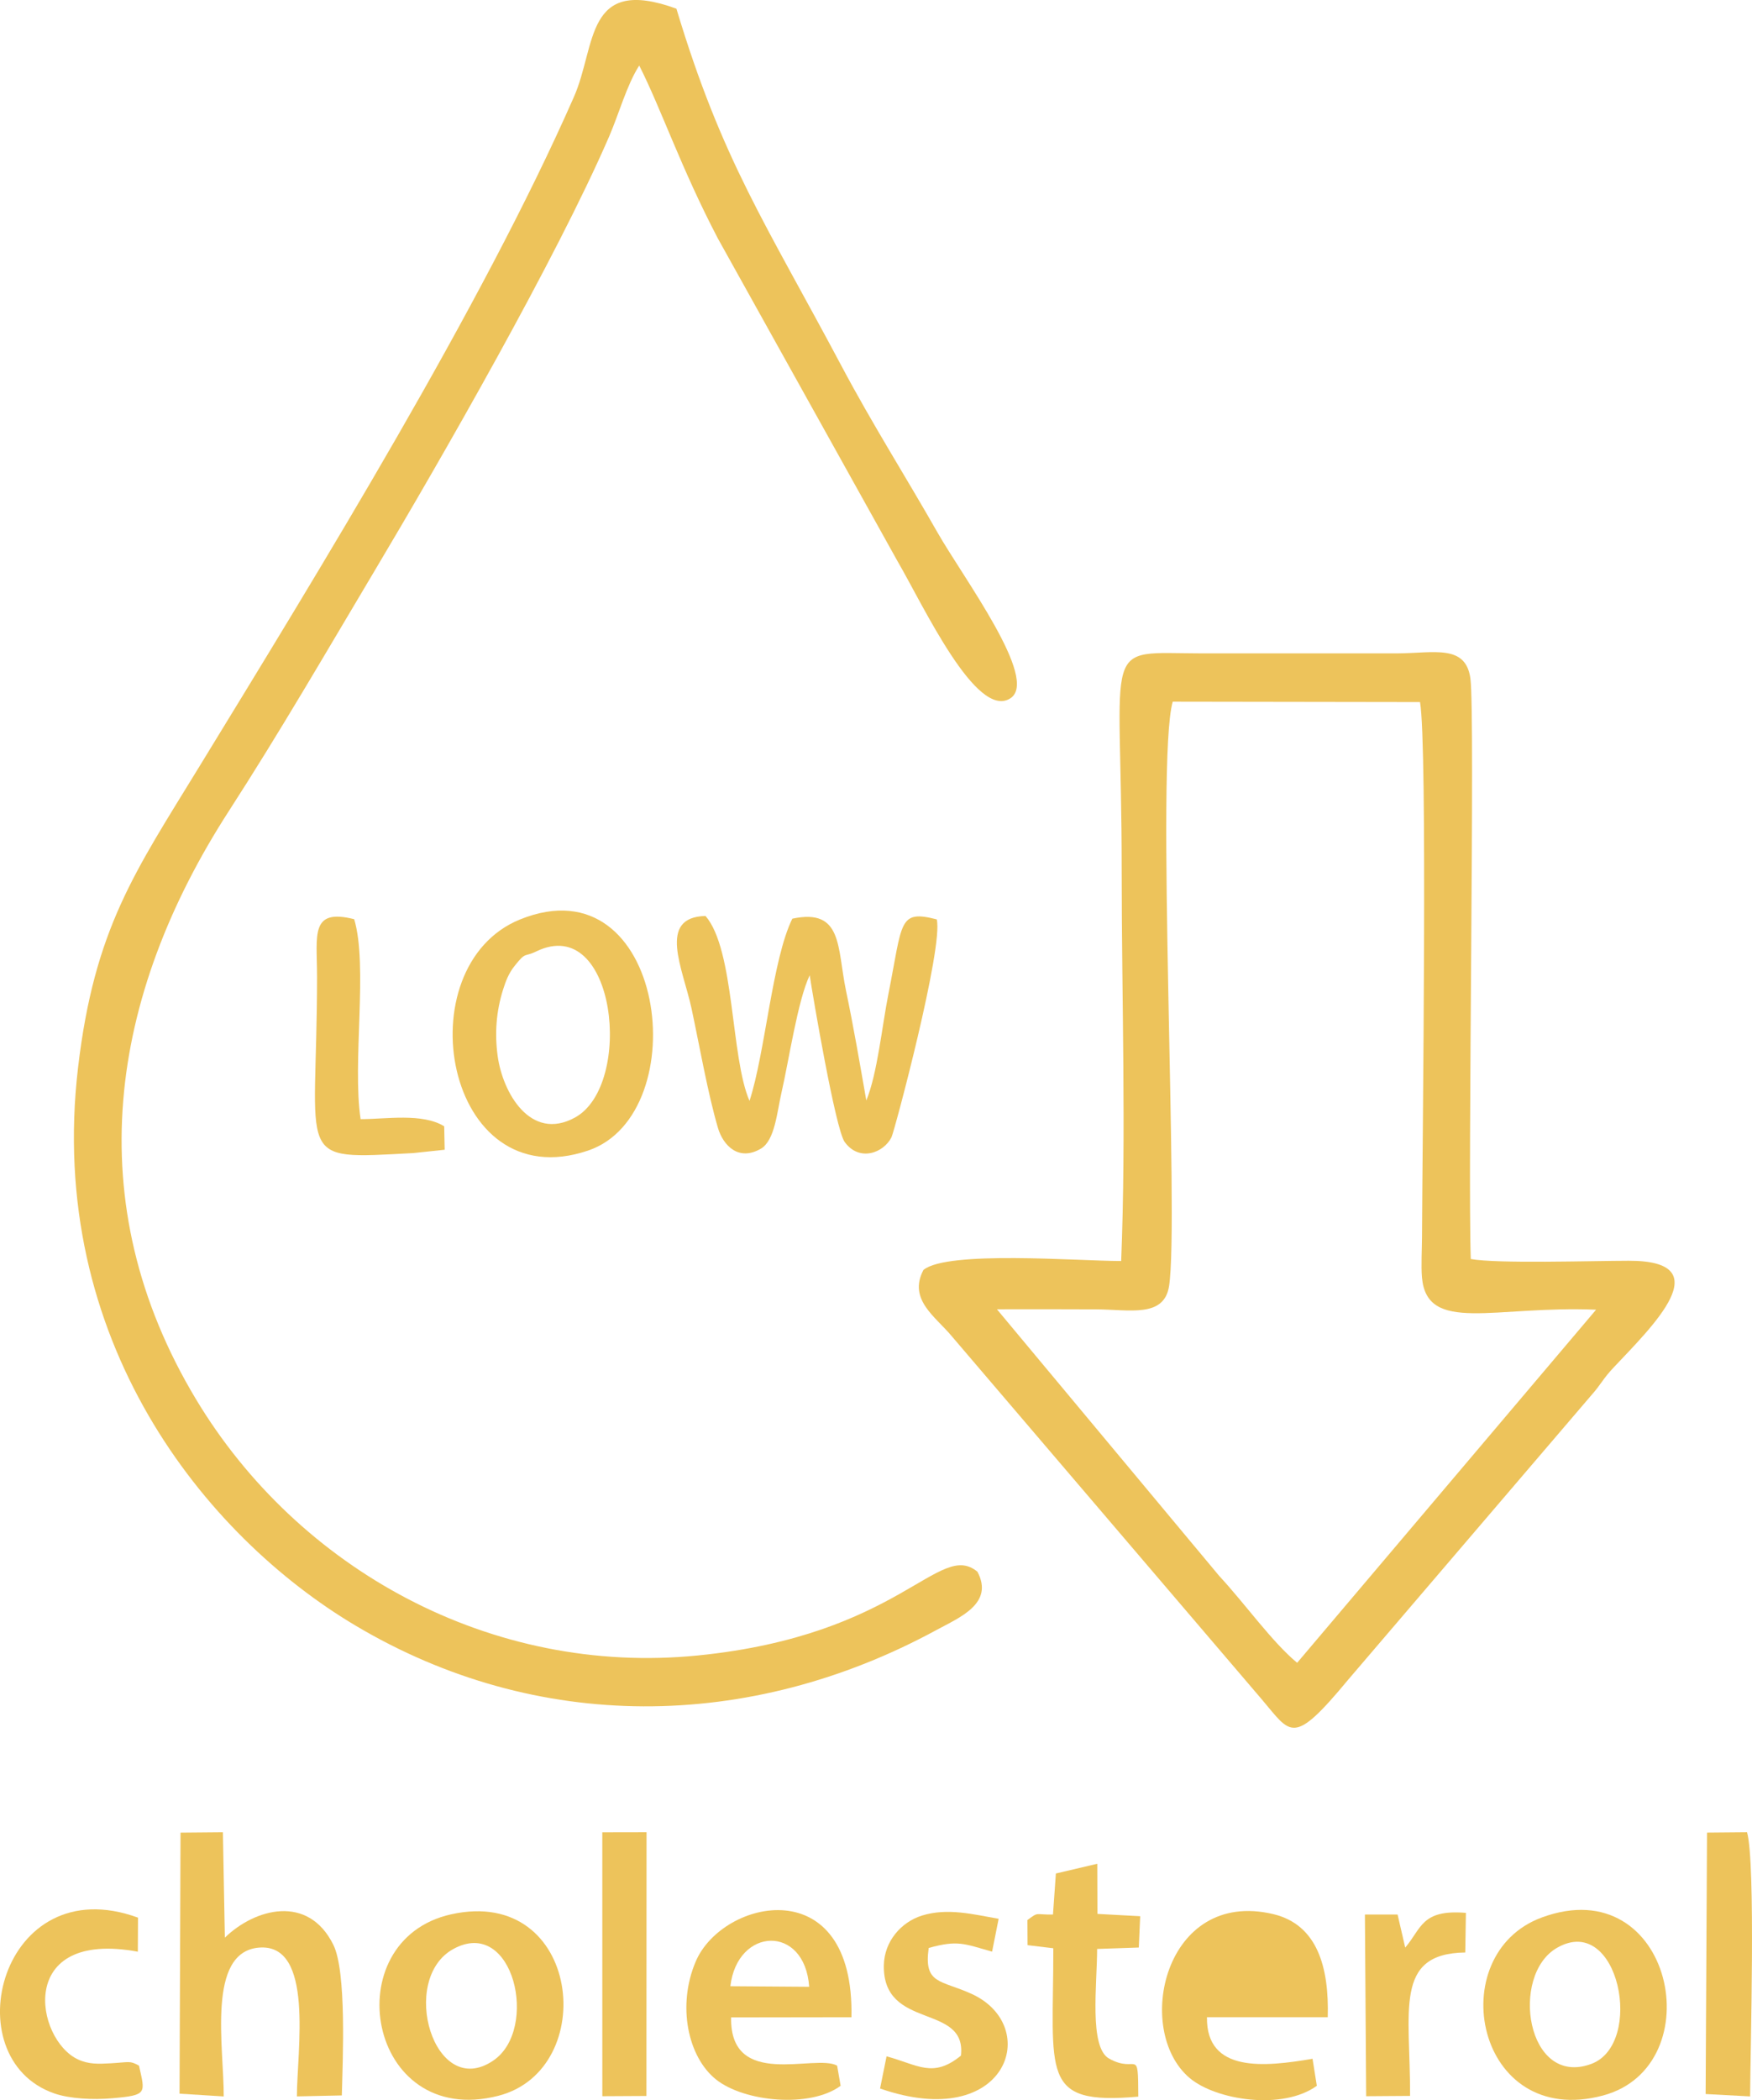 <?xml version="1.0" encoding="UTF-8"?>
<!DOCTYPE svg PUBLIC "-//W3C//DTD SVG 1.1//EN" "http://www.w3.org/Graphics/SVG/1.1/DTD/svg11.dtd">
<!-- Creator: CorelDRAW 2020 (64-Bit) -->
<svg xmlns="http://www.w3.org/2000/svg" xml:space="preserve" width="123.066mm" height="147.496mm" version="1.1" style="shape-rendering:geometricPrecision; text-rendering:geometricPrecision; image-rendering:optimizeQuality; fill-rule:evenodd; clip-rule:evenodd"
viewBox="0 0 1078.18 1292.21"
 xmlns:xlink="http://www.w3.org/1999/xlink"
 xmlns:xodm="http://www.corel.com/coreldraw/odm/2003">
 <defs>
  <style type="text/css">
   <![CDATA[
    .fil0 {fill:#EDC35B}
   ]]>
  </style>
 </defs>
 <g id="Layer_x0020_1">
  <g id="_3070278787552">
   <path class="fil0" d="M689.98 775.88c-26.38,0 -107.11,-6.62 -121.7,5.5 -9.61,18.24 7.57,28.83 17.37,40.69l190.76 223.42c18.17,21.27 18.85,29.52 53.28,-12.03l149.5 -174.86c6.25,-6.98 6.99,-9.95 13.81,-17.18 24.03,-25.51 65.76,-65.77 9.4,-65.7 -22.83,0.03 -81.31,1.89 -97.28,-1.08 -1.95,-55.63 2.74,-334.62 -0.22,-357.05 -2.82,-21.4 -22.47,-15.68 -44.83,-15.59l-120.54 0.01c-63.24,-0.12 -49.24,-10.77 -49.24,133.41 0,78.61 2.81,162.51 -0.32,240.46zm-76.47 29.7l136.84 164.12c15.73,16.91 32.64,40.81 47.92,53.38l183.96 -217.24c-62.56,-2.63 -104.14,15.03 -107.16,-19.93 -0.59,-6.84 -0,-17.62 0.03,-24.87 0.28,-63.63 3.46,-302.79 -1.22,-329.07l-152.18 -0.23c-10.61,36.61 4.09,319.55 -2.26,359.6 -3.11,19.65 -24.44,14.37 -44.8,14.29 -20.36,-0.08 -40.77,-0.11 -61.13,-0.05z"/>
   <path class="fil0" d="M601.52 967.06c-23.72,-19.61 -47.06,38.98 -171.98,51.51 -127.49,12.78 -246.22,-53.22 -308.97,-157.71 -72.75,-121.15 -53.3,-247.88 20.22,-361.76 31.62,-48.97 59.85,-97.73 89.87,-148.11 40.66,-68.23 111.8,-192.14 144.18,-266.95 6.08,-14.05 10.87,-31.76 18.54,-43.71 13.45,26.48 25.71,63.09 48.46,106.51l110.57 198.59c15.73,26.96 48.43,97.76 69.38,84.23 17.95,-11.6 -28.98,-74.1 -45.02,-102.32 -19.34,-34.02 -39.65,-65.93 -58.78,-101.92 -46.89,-88.22 -73.57,-126.47 -101.73,-220.08 -56.47,-20.55 -49.12,22.54 -63.05,54.24 -56.75,129.14 -157.06,291.94 -230.62,412.21 -39.52,64.62 -64.51,99.52 -74.57,185.16 -19.65,167.32 77.92,288.11 171,343.38 111,65.91 241.78,65.37 357.37,2.54 14.14,-7.69 35.52,-16.28 25.11,-35.83z"/>
   <path class="fil0" d="M320.13 565.68c-71.33,28.8 -46.66,172.16 41.75,142.25 66.82,-22.61 47.89,-178.45 -41.75,-142.25zm9.87 19.72c-7.7,3.74 -6.14,-0.19 -13.5,9.15 -3.32,4.21 -5.14,8.68 -6.92,14.36 -4.22,13.44 -5.23,26.95 -3.3,40.96 3.09,22.41 20.18,52.7 47.55,37.74 36.46,-19.94 25.28,-126.04 -23.83,-102.21z"/>
   <path class="fil0" d="M498.3 600.08c1.71,11.7 15.85,94.76 21.51,102.56 8.98,12.39 23.96,6.79 28.82,-2.92 1.8,-3.6 32.02,-116.92 27.85,-134.04 -23.72,-6.1 -20.96,1.6 -29.76,45.93 -3.99,20.13 -6.75,48.8 -13.59,65.49 -4.11,-23.47 -7.74,-44.73 -12.52,-67.68 -5.52,-26.53 -1.9,-50.77 -33.01,-44.18 -12.43,25.29 -16.62,82.28 -26.35,112.1 -11.67,-26.66 -9.02,-92.91 -27.07,-113.76 -29.93,0.71 -13.84,32.56 -8.6,56.97 4.77,22.21 9.95,51.97 16.23,73.38 3.2,10.91 12.87,20.9 26.53,12.76 8.55,-5.09 9.84,-22.52 12.62,-34.55 4.46,-19.32 9.98,-56.78 17.33,-72.06z"/>
   <path class="fil0" d="M948.79 1179.8c-61.64,22.75 -40.67,130.4 37.62,109.55 67.85,-18.07 43.1,-139.34 -37.62,-109.55zm9.4 18.66c-29.26,16.81 -18.76,86.06 21.01,71.46 33.07,-12.13 17.08,-93.35 -21.01,-71.46z"/>
   <path class="fil0" d="M277.69 1177.83c-71.75,15.89 -51.81,132.3 28.93,111.69 62.82,-16.04 50.9,-129.36 -28.93,-111.69zm1.37 21.31c-33.95,18.5 -12.01,93.54 24.53,68.68 28.36,-19.3 12.46,-88.84 -24.53,-68.68z"/>
   <path class="fil0" d="M110.49 1288.2l27.19 1.7c0.13,-30.2 -10.63,-88.77 21.59,-91.56 34.34,-2.98 23.47,63.65 23.44,91.53l27.65 -0.59c0.57,-22.21 2.98,-76.05 -5.2,-92.63 -15.5,-31.41 -48.3,-22.39 -66.78,-4.46l-1.21 -64.83 -26.07 0.23 -0.61 160.6z"/>
   <path class="fil0" d="M810.38 1283.36l-2.65 -16.63c-29.57,5.04 -65.45,8.76 -64.97,-25.59l74.34 0c0.86,-30.45 -6.25,-56.97 -33.61,-63.44 -66.8,-15.8 -86.15,71.39 -51.42,100.83 16.08,13.63 57.13,20.15 78.31,4.82z"/>
   <path class="fil0" d="M517.32 1283.36l-2.15 -12.39c-13.32,-7.57 -66.09,14.91 -65.24,-29.7l74.04 -0.11c2.01,-90.85 -79.35,-72.95 -95.83,-34.27 -11.51,27.01 -4.91,58.68 12.52,72.59 17.26,13.77 57.84,17.75 76.66,3.88zm-67.85 -61.28l48.5 0.35c-2.7,-38.59 -44.23,-36.83 -48.5,-0.35z"/>
   <path class="fil0" d="M591.35 1264.81c-17.32,14.07 -26.26,5.67 -45.76,0.42l-4 19.79c78.32,27.28 99.9,-38.25 56.44,-58.17 -19.04,-8.73 -29.68,-5.73 -26.51,-28.3 17.88,-5.02 21.9,-2.56 39.01,2.27l4.04 -20.22c-15.05,-2.58 -31.34,-6.98 -47.34,-1.94 -12.58,3.97 -23.06,15.74 -23.31,30.59 -0.7,40.18 51.14,23.08 47.44,55.55z"/>
   <path class="fil0" d="M649.79 1152.72l-1.79 25.27c-11.35,0.16 -8.57,-1.91 -15.72,3.38l0.09 15.45 15.84 1.91c0.07,77.48 -8.69,96.73 52.3,91.29 -0.12,-31.5 -0.64,-13.67 -18.01,-23.43 -12.39,-6.96 -7.33,-45.7 -7.33,-67.44l25.65 -0.87 0.85 -19.27 -26.32 -1.42 -0.09 -30.85 -25.45 5.98z"/>
   <path class="fil0" d="M85.56 1270.99c-5.7,-3.23 -5.83,-2.15 -17.27,-1.49 -7.64,0.44 -13.69,0.71 -20.31,-2.38 -26.3,-12.26 -38.25,-80.12 36.85,-66.28l0.1 -20.95c-84.27,-30.76 -114.08,86.47 -51.49,108.16 9.47,3.28 23.7,4.01 35.75,2.96 21.78,-1.89 20.1,-3.08 16.36,-20.01z"/>
   <path class="fil0" d="M195.12 600.32c0,115.4 -15.3,113.1 59.19,109.15l19.35 -2.06 -0.3 -14.42c-13.46,-8.29 -35.75,-4.38 -51.44,-4.4 -5.24,-34.68 4.66,-94.23 -3.95,-123.02 -27.31,-6.9 -22.86,9.87 -22.86,34.75z"/>
   <path class="fil0" d="M1049.65 1288.42l27.37 1.46c0.12,-28.73 3.5,-143.51 -1.89,-162.53l-24.63 0.22 -0.85 160.86z"/>
   <polygon class="fil0" points="370.67,1289.76 397.81,1289.61 397.88,1127.35 370.65,1127.4 "/>
   <path class="fil0" d="M864.77 1198.31l-4.69 -20.33 -20.11 0.01 0.77 111.77 27.02 -0.19c0.22,-52.49 -10.22,-87.65 33.96,-88.24l0.4 -24.38c-27.43,-2.28 -27.29,9.65 -37.35,21.36z"/>
   <path class="fil0" d="M741.71 1222.4l49.41 -0.22c-1.07,-16.34 -8.04,-27.42 -23.69,-27.45 -17.44,-0.03 -22.37,10.5 -25.72,27.67z"/>
  </g>
 </g>
</svg>
